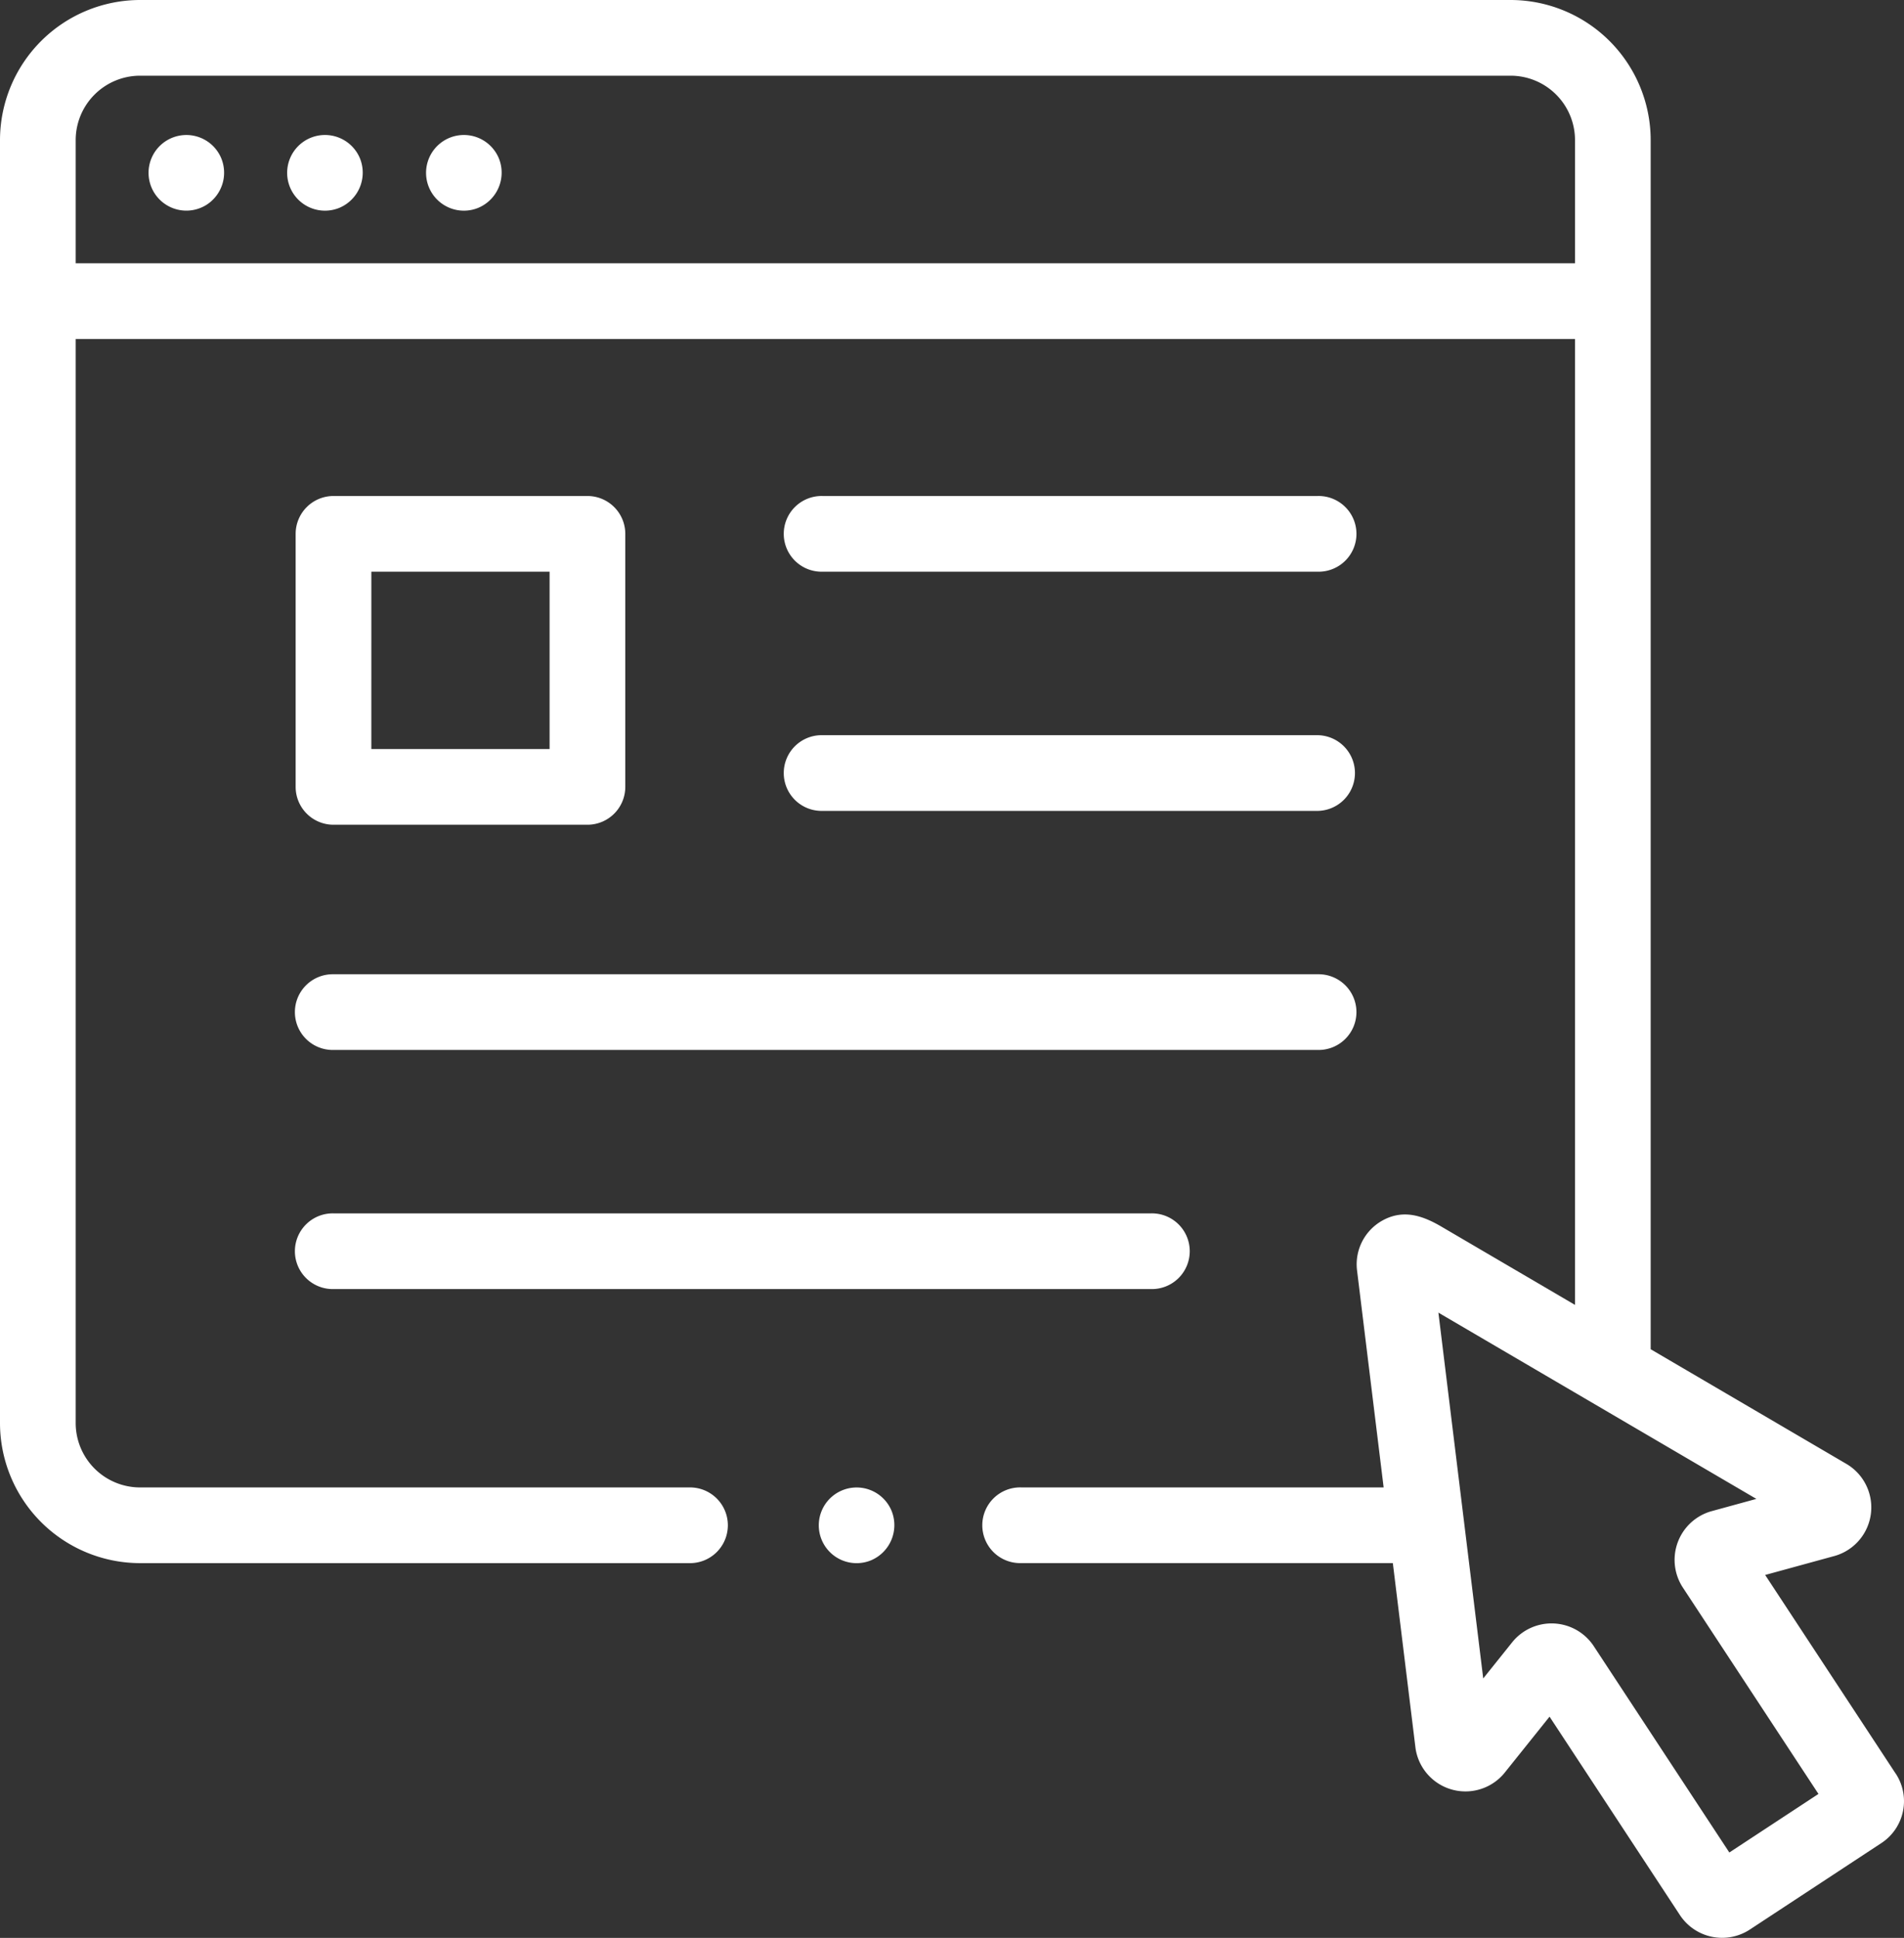 <?xml version="1.0" encoding="UTF-8"?>
<svg xmlns="http://www.w3.org/2000/svg" width="128.075" height="130.324" viewBox="0 0 128.075 130.324">
  <rect x="0" y="0" width="128.075" height="130.324" fill="#333333" stroke="none"/>
  <g id="browser" transform="translate(-4.418)">
    <g id="Gruppe_244" data-name="Gruppe 244" transform="translate(4.418 0)">
      <path id="Pfad_353" data-name="Pfad 353" d="M131.941,119.286l-8.787-13.37,4.706-1.289a3.394,3.394,0,0,0,.812-6.149l-13.219-7.743V9.421A9.431,9.431,0,0,0,106.032,0H13.839A9.432,9.432,0,0,0,4.418,9.421V95.7a9.431,9.431,0,0,0,9.421,9.42H50.782a2.546,2.546,0,1,0,0-5.091H13.839A4.334,4.334,0,0,1,9.509,95.7V22.8H110.362V87.753l-8.987-5.264c-1.268-.743-2.584-1.193-3.995-.393A3.369,3.369,0,0,0,95.7,85.427l1.79,14.6h-24.4a2.546,2.546,0,1,0,0,5.091H98.109l1.525,12.44a3.394,3.394,0,0,0,5.966,1.694l3.05-3.808,8.787,13.37a3.4,3.4,0,0,0,4.66.964l8.881-5.837a3.369,3.369,0,0,0,.963-4.66ZM9.509,9.421a4.335,4.335,0,0,1,4.33-4.33h92.194a4.335,4.335,0,0,1,4.33,4.33v8.285H9.509ZM120.744,124.579,111.6,110.666a3.4,3.4,0,0,0-5.438-.255l-1.973,2.463-3.015-24.6L122.562,100.8l-3.044.834a3.4,3.4,0,0,0-1.923,5.094l9.144,13.913Z" transform="translate(-4.418 0)" fill="#fff"></path>
      <path id="Pfad_354" data-name="Pfad 354" d="M85.087,153.141h17.082a2.546,2.546,0,0,0,2.546-2.546V133.58a2.546,2.546,0,0,0-2.546-2.546H85.087a2.546,2.546,0,0,0-2.546,2.546v17.015a2.546,2.546,0,0,0,2.546,2.546Zm2.546-17.015H99.623V148.05H87.632Z" transform="translate(-62.654 -97.678)" fill="#fff"></path>
      <path id="Pfad_355" data-name="Pfad 355" d="M214.272,136.126H247.6a2.546,2.546,0,1,0,0-5.091h-33.33a2.546,2.546,0,1,0,0,5.091Z" transform="translate(-158.953 -97.679)" fill="#fff"></path>
      <path id="Pfad_356" data-name="Pfad 356" d="M214.272,199.3H247.6a2.546,2.546,0,0,0,0-5.091h-33.33a2.546,2.546,0,1,0,0,5.091Z" transform="translate(-158.953 -144.768)" fill="#fff"></path>
      <path id="Pfad_357" data-name="Pfad 357" d="M85.087,262.466H151.3a2.546,2.546,0,1,0,0-5.091H85.087a2.546,2.546,0,1,0,0,5.091Z" transform="translate(-62.654 -191.857)" fill="#fff"></path>
      <path id="Pfad_358" data-name="Pfad 358" d="M85.087,325.635h55a2.546,2.546,0,1,0,0-5.091h-55a2.546,2.546,0,1,0,0,5.091Z" transform="translate(-62.654 -238.946)" fill="#fff"></path>
      <path id="Pfad_359" data-name="Pfad 359" d="M48.559,37.333a2.543,2.543,0,1,0-.983,3.119A2.561,2.561,0,0,0,48.559,37.333Z" transform="translate(-33.674 -26.685)" fill="#fff"></path>
      <path id="Pfad_360" data-name="Pfad 360" d="M85.209,37.244a2.545,2.545,0,1,0-1.377,3.325A2.566,2.566,0,0,0,85.209,37.244Z" transform="translate(-60.997 -26.595)" fill="#fff"></path>
      <path id="Pfad_361" data-name="Pfad 361" d="M121.916,37.244a2.545,2.545,0,1,0-1.377,3.325A2.566,2.566,0,0,0,121.916,37.244Z" transform="translate(-88.36 -26.595)" fill="#fff"></path>
      <path id="Pfad_362" data-name="Pfad 362" d="M225.691,394.55a2.545,2.545,0,1,0-1.377,3.325A2.568,2.568,0,0,0,225.691,394.55Z" transform="translate(-165.718 -292.947)" fill="#fff"></path>
    </g>
  </g>
</svg>
